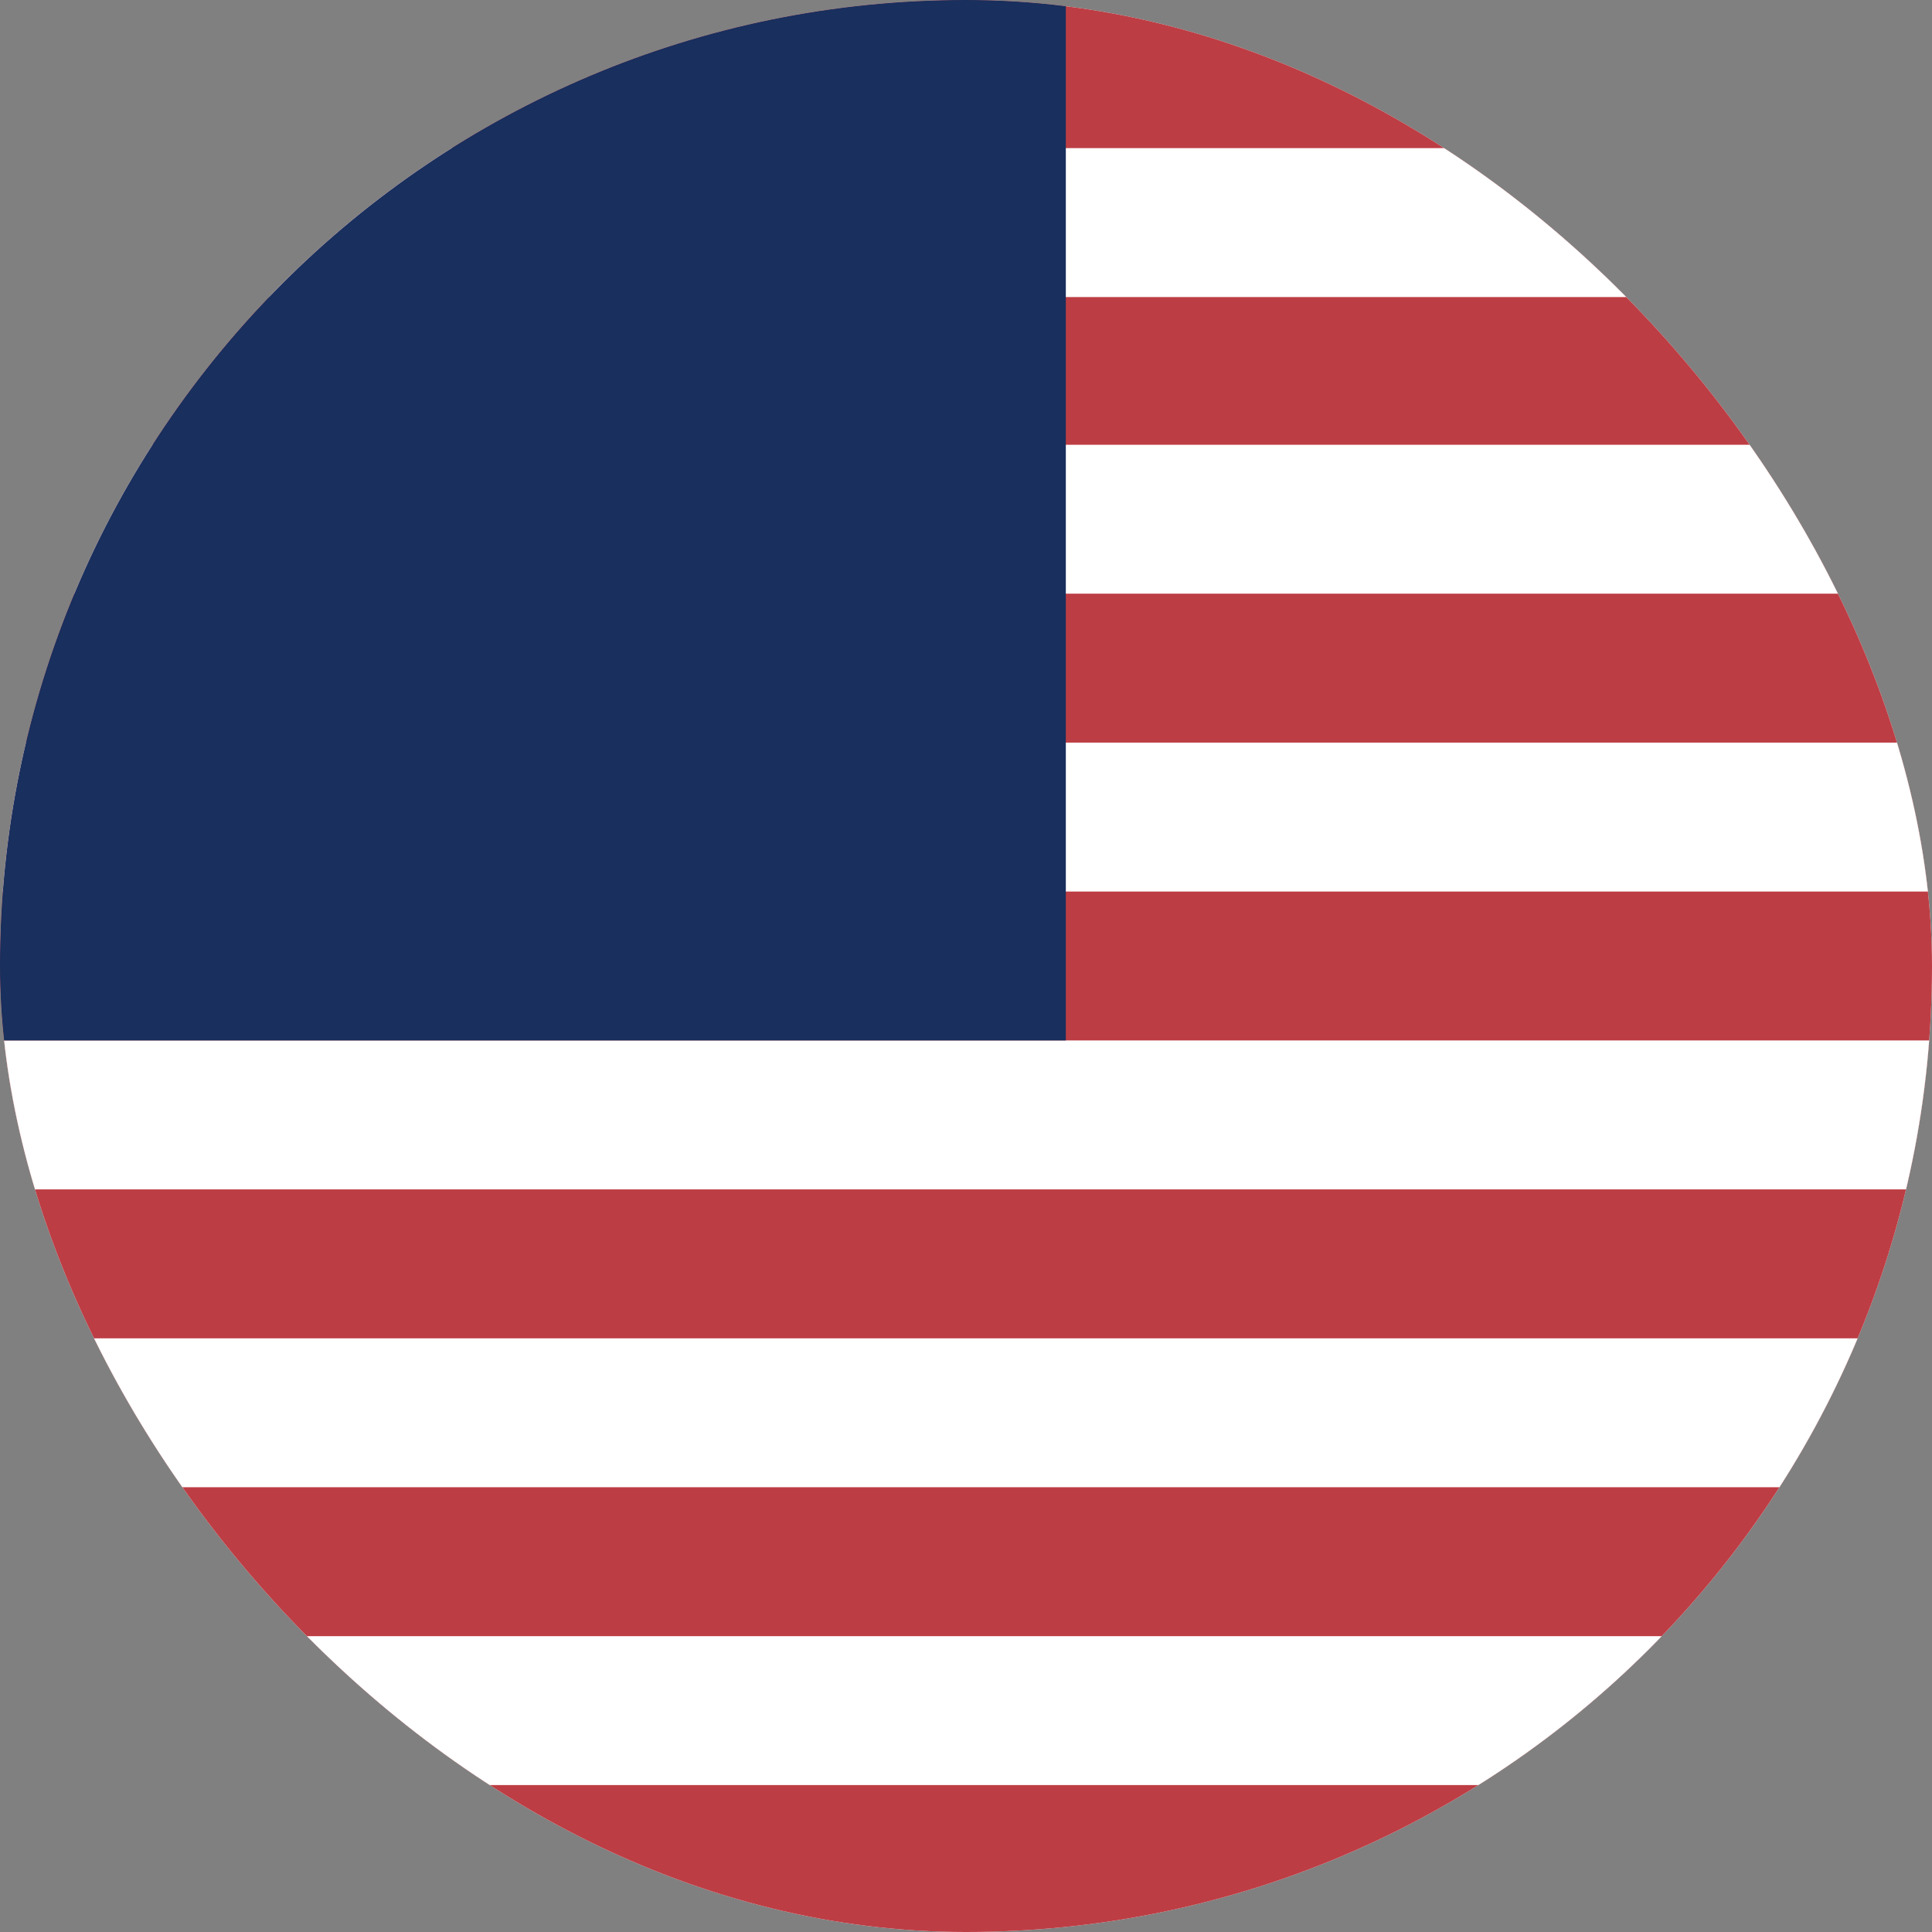 <svg xmlns="http://www.w3.org/2000/svg" fill="none" viewBox="0 0 24 24" height="24" width="24">
<rect x="0" y="0" width="24" height="24" fill="#808080" stroke="none"/>
<g clip-path="url(#clip0_267_3603)">
<rect fill="white" rx="12" height="24" width="24"></rect>
<g clip-path="url(#clip1_267_3603)">
<path fill="#BD3D44" d="M-5 0H27V24H-5"></path>
<path fill="white" d="M-5 2.765H27H-5ZM-5 6.45H27H-5ZM-5 10.15H27H-5ZM-5 13.85H27H-5ZM-5 17.55H27H-5ZM-5 21.25H27H-5Z"></path>
<path fill="white" d="M27 3.69H-5V1.84H27V3.69ZM27 7.375H-5V5.525H27V7.375ZM27 11.075H-5V9.225H27V11.075ZM27 14.775H-5V12.925H27V14.775ZM27 18.475H-5V16.625H27V18.475ZM27 22.175H-5V20.325H27V22.175Z" clip-rule="evenodd" fill-rule="evenodd"></path>
<path fill="#192F5D" d="M-5 0H13.24V12.925H-5"></path>
</g>
</g>
<defs>
<clipPath id="clip0_267_3603">
<rect fill="white" rx="12" height="24" width="24"></rect>
</clipPath>
<clipPath id="clip1_267_3603">
<rect transform="translate(-5)" fill="white" height="24" width="32"></rect>
</clipPath>
</defs>
</svg>
